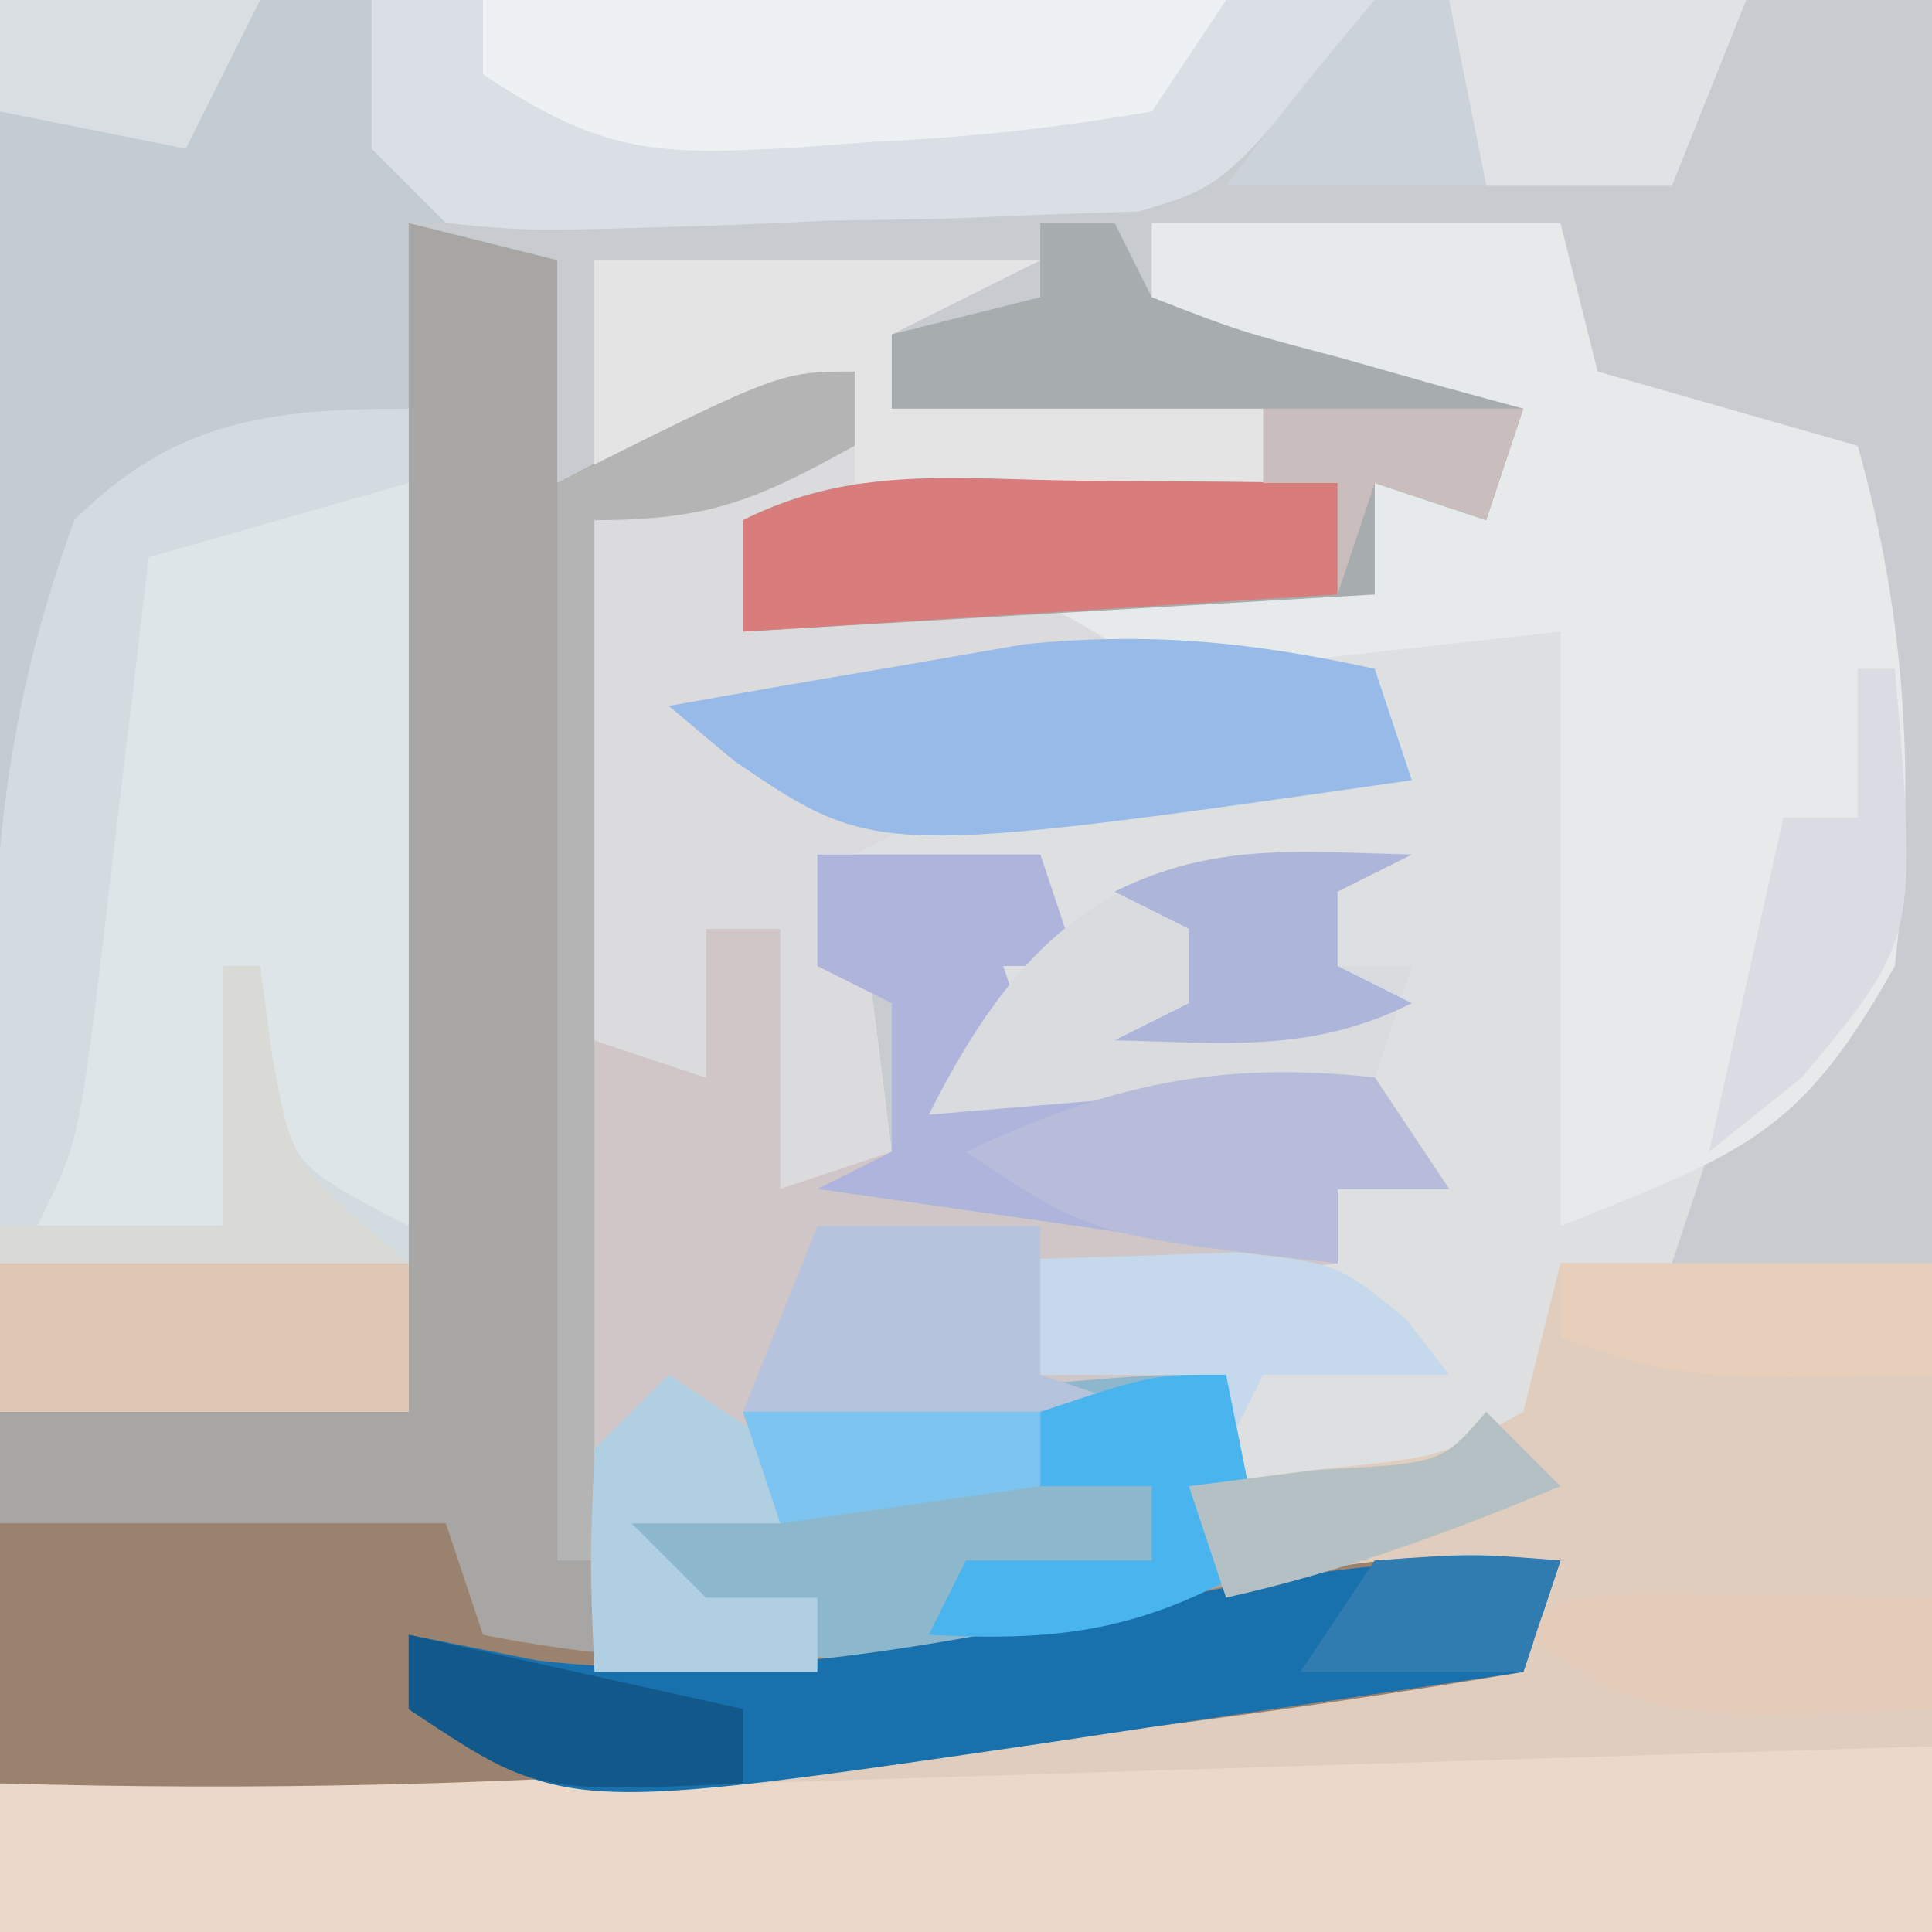 <?xml version="1.0" encoding="UTF-8"?>
<svg version="1.1" xmlns="http://www.w3.org/2000/svg" width="52" height="52">
<rect width="100%" height="100%" fill="#333333" stroke="none"/>
<path d="M0 0 C17.16 0 34.32 0 52 0 C52 17.16 52 34.32 52 52 C34.84 52 17.68 52 0 52 C0 34.84 0 17.68 0 0 Z " fill="#C8CCD0" transform="translate(0,0)"/>
<path d="M0 0 C1.32 0.33 2.64 0.66 4 1 C4 2.98 4 4.96 4 7 C4.949 6.505 5.897 6.01 6.875 5.5 C10 4 10 4 12 4 C12 4.66 12 5.32 12 6 C9.353 7.461 8.106 8 5 8 C5.113 10.313 5.241 12.626 5.375 14.938 C5.445 16.225 5.514 17.513 5.586 18.84 C5.723 19.883 5.859 20.926 6 22 C6.66 22.33 7.32 22.66 8 23 C8 21.68 8 20.36 8 19 C8.66 19 9.32 19 10 19 C10.33 20.98 10.66 22.96 11 25 C11.66 25 12.32 25 13 25 C13 23.68 13 22.36 13 21 C12.34 20.67 11.68 20.34 11 20 C11 18.35 11 16.7 11 15 C9.68 14.34 8.36 13.68 7 13 C15.108 11.556 22.763 10.78 31 11 C31 16.28 31 21.56 31 27 C32.32 26.34 33.64 25.68 35 25 C34.505 26.485 34.505 26.485 34 28 C33.01 28 32.02 28 31 28 C31 29.65 31 31.3 31 33 C28.072 33.976 26.044 34.082 23 34 C23 34.66 23 35.32 23 36 C25.64 36 28.28 36 31 36 C30.67 36.99 30.34 37.98 30 39 C16.207 41.327 2.985 42.406 -11 42 C-11 38.7 -11 35.4 -11 32 C-7.37 32 -3.74 32 0 32 C0 21.44 0 10.88 0 0 Z " fill="#DDDFE1" transform="translate(11,6)"/>
<path d="M0 0 C12.21 0 24.42 0 37 0 C33 5 33 5 30.336 5.707 C29.359 5.742 28.382 5.777 27.375 5.812 C25.933 5.884 25.933 5.884 24.461 5.957 C19.974 6.013 15.487 6 11 6 C11 16.56 11 27.12 11 38 C7.37 38 3.74 38 0 38 C0 25.46 0 12.92 0 0 Z " fill="#C3CCD3" transform="translate(0,0)"/>
<path d="M0 0 C3.63 0 7.26 0 11 0 C11.33 1.32 11.66 2.64 12 4 C14.31 4.66 16.62 5.32 19 6 C20.322 10.653 20.56 15.197 20 20 C17.455 24.525 16.007 24.997 11 27 C11 21.72 11 16.44 11 11 C2.09 11.99 2.09 11.99 -7 13 C-6.01 13.66 -5.02 14.32 -4 15 C-5.98 15.99 -5.98 15.99 -8 17 C-7.67 19.64 -7.34 22.28 -7 25 C-7.99 25.33 -8.98 25.66 -10 26 C-10 23.69 -10 21.38 -10 19 C-10.66 19 -11.32 19 -12 19 C-12 20.32 -12 21.64 -12 23 C-12.99 22.67 -13.98 22.34 -15 22 C-15 17.38 -15 12.76 -15 8 C-12.69 7.34 -10.38 6.68 -8 6 C-8 5.34 -8 4.68 -8 4 C-11.465 5.485 -11.465 5.485 -15 7 C-15 5.02 -15 3.04 -15 1 C-11.04 1 -7.08 1 -3 1 C-4.98 1.99 -4.98 1.99 -7 3 C-7 3.66 -7 4.32 -7 5 C-3.7 5 -0.4 5 3 5 C3 5.66 3 6.32 3 7 C-1.62 7.33 -6.24 7.66 -11 8 C-11 8.99 -11 9.98 -11 11 C-10.479 10.836 -9.958 10.673 -9.422 10.504 C-6.324 9.859 -3.412 9.906 -0.25 9.938 C1.506 9.951 1.506 9.951 3.297 9.965 C4.189 9.976 5.081 9.988 6 10 C6 9.01 6 8.02 6 7 C6.99 7 7.98 7 9 7 C9.33 6.34 9.66 5.68 10 5 C6.7 4.34 3.4 3.68 0 3 C0 2.01 0 1.02 0 0 Z " fill="#E7EAEB" transform="translate(31,6)"/>
<path d="M0 0 C1.32 0.33 2.64 0.66 4 1 C4 2.98 4 4.96 4 7 C4.949 6.505 5.897 6.01 6.875 5.5 C10 4 10 4 12 4 C12 4.66 12 5.32 12 6 C9.353 7.461 8.106 8 5 8 C5 18.23 5 28.46 5 39 C11.686 38.017 11.686 38.017 18.372 37.025 C19.212 36.904 20.052 36.782 20.918 36.656 C21.772 36.531 22.625 36.405 23.505 36.275 C26.025 35.997 28.467 35.952 31 36 C30.67 36.99 30.34 37.98 30 39 C16.207 41.327 2.985 42.406 -11 42 C-11 38.7 -11 35.4 -11 32 C-7.37 32 -3.74 32 0 32 C0 21.44 0 10.88 0 0 Z " fill="#A7A6A4" transform="translate(11,6)"/>
<path d="M0 0 C1.98 0 3.96 0 6 0 C6.33 0.99 6.66 1.98 7 3 C6.34 3 5.68 3 5 3 C5.33 3.99 5.66 4.98 6 6 C6.626 5.965 7.253 5.93 7.898 5.895 C8.716 5.867 9.533 5.84 10.375 5.812 C11.187 5.778 11.999 5.743 12.836 5.707 C13.55 5.804 14.264 5.9 15 6 C15.99 7.485 15.99 7.485 17 9 C16.01 9 15.02 9 14 9 C14 9.66 14 10.32 14 11 C11.36 11.33 8.72 11.66 6 12 C6 12.66 6 13.32 6 14 C7.65 14 9.3 14 11 14 C11.33 15.65 11.66 17.3 12 19 C5.757 21.479 0.717 22.32 -6 22 C-6 16.39 -6 10.78 -6 5 C-5.01 5.33 -4.02 5.66 -3 6 C-3 4.68 -3 3.36 -3 2 C-2.34 2 -1.68 2 -1 2 C-0.67 3.98 -0.34 5.96 0 8 C0.66 8 1.32 8 2 8 C2 6.68 2 5.36 2 4 C1.34 3.67 0.68 3.34 0 3 C0 2.01 0 1.02 0 0 Z " fill="#D0C6C8" transform="translate(22,23)"/>
<path d="M0 0 C0 1.65 0 3.3 0 5 C-17.16 5 -34.32 5 -52 5 C-52 3.68 -52 2.36 -52 1 C-34.66 0.366 -17.354 -0.174 0 0 Z " fill="#ECD8C9" transform="translate(52,47)"/>
<path d="M0 0 C3.3 0 6.6 0 10 0 C10 4.29 10 8.58 10 13 C-5.84 13.495 -5.84 13.495 -22 14 C-22 13.67 -22 13.34 -22 13 C-21.369 12.92 -20.738 12.839 -20.088 12.756 C-17.245 12.389 -14.404 12.007 -11.562 11.625 C-10.569 11.499 -9.576 11.372 -8.553 11.242 C-7.608 11.113 -6.664 10.984 -5.691 10.852 C-4.38 10.679 -4.38 10.679 -3.041 10.502 C-2.368 10.337 -1.694 10.171 -1 10 C-0.67 9.34 -0.34 8.68 0 8 C-4.455 8.495 -4.455 8.495 -9 9 C-9.33 8.01 -9.66 7.02 -10 6 C-8.329 5.783 -8.329 5.783 -6.625 5.562 C-3.179 5.216 -3.179 5.216 -1 4 C-0.67 2.68 -0.34 1.36 0 0 Z " fill="#E1CDBD" transform="translate(42,34)"/>
<path d="M0 0 C3.96 0 7.92 0 12 0 C10.02 0.99 10.02 0.99 8 2 C8 2.66 8 3.32 8 4 C11.3 4 14.6 4 18 4 C18 4.66 18 5.32 18 6 C13.38 6.33 8.76 6.66 4 7 C4 7.99 4 8.98 4 10 C5.258 9.794 6.516 9.588 7.812 9.375 C11.401 8.787 11.751 8.834 15 11 C12.69 11.33 10.38 11.66 8 12 C8.99 12.66 9.98 13.32 11 14 C9.02 14.99 9.02 14.99 7 16 C7.33 18.64 7.66 21.28 8 24 C7.01 24.33 6.02 24.66 5 25 C5 22.69 5 20.38 5 18 C4.34 18 3.68 18 3 18 C3 19.32 3 20.64 3 22 C2.01 21.67 1.02 21.34 0 21 C0 16.38 0 11.76 0 7 C2.31 6.34 4.62 5.68 7 5 C7 4.34 7 3.68 7 3 C3.535 4.485 3.535 4.485 0 6 C0 4.02 0 2.04 0 0 Z " fill="#DBDBDE" transform="translate(16,7)"/>
<path d="M0 0 C1.98 0 3.96 0 6 0 C6 6.6 6 13.2 6 20 C4.68 19.67 3.36 19.34 2 19 C1.67 19.33 1.34 19.66 1 20 C-0.666 20.041 -2.334 20.043 -4 20 C-3.719 17.04 -3.426 14.083 -3.125 11.125 C-3.007 9.862 -3.007 9.862 -2.887 8.574 C-2.761 7.366 -2.761 7.366 -2.633 6.133 C-2.559 5.389 -2.486 4.646 -2.411 3.879 C-2 2 -2 2 0 0 Z " fill="#DDE5E8" transform="translate(5,13)"/>
<path d="M0 0 C3.96 0 7.92 0 12 0 C12.33 0.99 12.66 1.98 13 3 C18.623 4.12 23.042 3.722 28.625 2.562 C37.533 0.779 37.533 0.779 42 1 C41.67 1.99 41.34 2.98 41 4 C27.207 6.327 13.985 7.406 0 7 C0 4.69 0 2.38 0 0 Z " fill="#9B826F" transform="translate(0,41)"/>
<path d="M0 0 C8.91 0 17.82 0 27 0 C23 5 23 5 20.65 5.691 C19.381 5.734 19.381 5.734 18.086 5.777 C17.16 5.815 16.235 5.853 15.281 5.893 C13.843 5.915 13.843 5.915 12.375 5.938 C11.408 5.979 10.441 6.021 9.445 6.064 C4.226 6.228 4.226 6.228 2 6 C1.34 5.34 0.68 4.68 0 4 C0 2.68 0 1.36 0 0 Z " fill="#D9DFE5" transform="translate(10,0)"/>
<path d="M0 0 C0 0.66 0 1.32 0 2 C-2.31 2.66 -4.62 3.32 -7 4 C-7.133 5.132 -7.266 6.264 -7.402 7.43 C-7.581 8.911 -7.759 10.393 -7.938 11.875 C-8.025 12.621 -8.112 13.368 -8.201 14.137 C-8.887 19.773 -8.887 19.773 -10 22 C-8.35 22 -6.7 22 -5 22 C-5 19.69 -5 17.38 -5 15 C-4.67 15 -4.34 15 -4 15 C-3.897 15.784 -3.794 16.567 -3.688 17.375 C-3.224 20.33 -3.224 20.33 0 22 C0 23.65 0 25.3 0 27 C-3.63 27 -7.26 27 -11 27 C-11.054 24.312 -11.094 21.626 -11.125 18.938 C-11.142 18.185 -11.159 17.433 -11.176 16.658 C-11.219 11.708 -10.7 7.666 -9 3 C-6.318 0.318 -3.734 0 0 0 Z " fill="#D2DBE0" transform="translate(11,11)"/>
<path d="M0 0 C0.66 0 1.32 0 2 0 C2.33 0.66 2.66 1.32 3 2 C5.344 2.91 5.344 2.91 8.062 3.625 C8.982 3.885 9.901 4.146 10.848 4.414 C11.558 4.607 12.268 4.801 13 5 C12.67 5.99 12.34 6.98 12 8 C11.01 7.67 10.02 7.34 9 7 C9 7.99 9 8.98 9 10 C0.585 10.495 0.585 10.495 -8 11 C-8 10.01 -8 9.02 -8 8 C-5.235 6.618 -2.954 6.905 0.125 6.938 C1.221 6.947 2.316 6.956 3.445 6.965 C4.288 6.976 5.131 6.988 6 7 C6 6.34 6 5.68 6 5 C2.7 5 -0.6 5 -4 5 C-4 4.34 -4 3.68 -4 3 C-2.68 2.67 -1.36 2.34 0 2 C0 1.34 0 0.68 0 0 Z " fill="#A7ACAF" transform="translate(28,6)"/>
<path d="M0 0 C0.33 1.65 0.66 3.3 1 5 C-4.796 7.326 -8.861 8.437 -15 7 C-15.33 6.01 -15.66 5.02 -16 4 C-14.68 4 -13.36 4 -12 4 C-12.33 3.01 -12.66 2.02 -13 1 C-11.208 0.832 -9.417 0.666 -7.625 0.5 C-6.627 0.407 -5.63 0.314 -4.602 0.219 C-2 0 -2 0 0 0 Z " fill="#8DB7CC" transform="translate(33,37)"/>
<path d="M0 0 C-0.33 0.99 -0.66 1.98 -1 3 C-4.374 3.507 -7.749 4.004 -11.125 4.5 C-12.076 4.643 -13.028 4.786 -14.008 4.934 C-26.801 6.799 -26.801 6.799 -31 4 C-31 3.34 -31 2.68 -31 2 C-29.866 2.227 -28.731 2.454 -27.562 2.688 C-21.868 3.36 -16.595 2.232 -11.03 1.118 C-7.294 0.373 -3.814 -0.188 0 0 Z " fill="#1870AC" transform="translate(42,42)"/>
<path d="M0 0 C1.98 0 3.96 0 6 0 C6.33 0.99 6.66 1.98 7 3 C6.34 3 5.68 3 5 3 C5.33 3.99 5.66 4.98 6 6 C6.626 5.965 7.253 5.93 7.898 5.895 C8.716 5.867 9.533 5.84 10.375 5.812 C11.187 5.778 11.999 5.743 12.836 5.707 C13.55 5.804 14.264 5.9 15 6 C15.99 7.485 15.99 7.485 17 9 C16.01 9 15.02 9 14 9 C14 9.66 14 10.32 14 11 C9.333 10.333 4.667 9.667 0 9 C0.66 8.67 1.32 8.34 2 8 C2 6.68 2 5.36 2 4 C1.34 3.67 0.68 3.34 0 3 C0 2.01 0 1.02 0 0 Z " fill="#AEB4DB" transform="translate(22,23)"/>
<path d="M0 0 C3.96 0 7.92 0 12 0 C10.02 0.99 10.02 0.99 8 2 C8 2.66 8 3.32 8 4 C11.3 4 14.6 4 18 4 C18 4.66 18 5.32 18 6 C14.37 6 10.74 6 7 6 C7 5.01 7 4.02 7 3 C3.535 4.485 3.535 4.485 0 6 C0 4.02 0 2.04 0 0 Z " fill="#E4E4E4" transform="translate(16,7)"/>
<path d="M0 0 C6.6 0 13.2 0 20 0 C19.01 1.485 19.01 1.485 18 3 C15.444 3.441 13.134 3.694 10.562 3.812 C9.881 3.863 9.2 3.914 8.498 3.967 C4.709 4.186 3.245 4.163 0 2 C0 1.34 0 0.68 0 0 Z " fill="#EEF1F4" transform="translate(13,0)"/>
<path d="M0 0 C-0.99 0.495 -0.99 0.495 -2 1 C-2 1.66 -2 2.32 -2 3 C-1.34 3 -0.68 3 0 3 C-0.33 3.99 -0.66 4.98 -1 6 C-6.94 6.495 -6.94 6.495 -13 7 C-9.938 0.876 -6.738 -0.47 0 0 Z " fill="#DADBDF" transform="translate(38,23)"/>
<path d="M0 0 C0.33 0.99 0.66 1.98 1 3 C-13.434 5.062 -13.434 5.062 -17.234 2.484 C-17.817 1.995 -18.4 1.505 -19 1 C-16.96 0.634 -14.918 0.283 -12.875 -0.062 C-11.738 -0.26 -10.601 -0.457 -9.43 -0.66 C-6.025 -0.998 -3.328 -0.723 0 0 Z " fill="#98BAE8" transform="translate(37,18)"/>
<path d="M0 0 C1.281 0.009 2.563 0.018 3.883 0.027 C4.87 0.039 5.858 0.051 6.875 0.062 C6.875 1.052 6.875 2.042 6.875 3.062 C-1.045 3.558 -1.045 3.558 -9.125 4.062 C-9.125 3.072 -9.125 2.083 -9.125 1.062 C-6.122 -0.439 -3.334 -0.03 0 0 Z " fill="#D97C7C" transform="translate(29.125,12.938)"/>
<path d="M0 0 C3.63 0 7.26 0 11 0 C11 1.32 11 2.64 11 4 C7.37 4 3.74 4 0 4 C0 2.68 0 1.36 0 0 Z " fill="#DEC7B5" transform="translate(0,34)"/>
<path d="M0 0 C0 0.66 0 1.32 0 2 C-2.647 3.461 -3.894 4 -7 4 C-7 13.24 -7 22.48 -7 32 C-7.33 32 -7.66 32 -8 32 C-8 22.43 -8 12.86 -8 3 C-2 0 -2 0 0 0 Z " fill="#B4B4B4" transform="translate(23,10)"/>
<path d="M0 0 C1.77 -0.081 3.541 -0.139 5.312 -0.188 C6.299 -0.222 7.285 -0.257 8.301 -0.293 C11 0 11 0 12.855 1.512 C13.233 2.003 13.611 2.494 14 3 C12.35 3 10.7 3 9 3 C8.67 3.66 8.34 4.32 8 5 C8 4.34 8 3.68 8 3 C6.35 3 4.7 3 3 3 C3 2.34 3 1.68 3 1 C2.01 0.67 1.02 0.34 0 0 Z " fill="#C6D8EB" transform="translate(25,34)"/>
<path d="M0 0 C1.98 0 3.96 0 6 0 C6 1.32 6 2.64 6 4 C6.99 4.33 7.98 4.66 9 5 C5.37 5 1.74 5 -2 5 C-1.34 3.35 -0.68 1.7 0 0 Z " fill="#B6C3DD" transform="translate(22,33)"/>
<path d="M0 0 C0.66 0.99 1.32 1.98 2 3 C1.01 3 0.02 3 -1 3 C-1 3.66 -1 4.32 -1 5 C-7.625 4.25 -7.625 4.25 -11 2 C-7.198 0.211 -4.204 -0.467 0 0 Z " fill="#B7BCDA" transform="translate(37,29)"/>
<path d="M0 0 C2.64 0 5.28 0 8 0 C7.34 1.65 6.68 3.3 6 5 C4.35 5 2.7 5 1 5 C0.67 3.35 0.34 1.7 0 0 Z " fill="#E0E2E6" transform="translate(39,0)"/>
<path d="M0 0 C0.33 1.65 0.66 3.3 1 5 C-2.135 6.858 -4.375 7.201 -8 7 C-7.67 6.34 -7.34 5.68 -7 5 C-5.35 5 -3.7 5 -2 5 C-2 4.34 -2 3.68 -2 3 C-2.99 3 -3.98 3 -5 3 C-5 2.34 -5 1.68 -5 1 C-2 0 -2 0 0 0 Z " fill="#49B4ED" transform="translate(33,37)"/>
<path d="M0 0 C1.375 0.017 1.375 0.017 2.777 0.035 C3.696 0.044 4.616 0.053 5.562 0.062 C6.273 0.074 6.983 0.086 7.715 0.098 C7.715 1.088 7.715 2.078 7.715 3.098 C0.286 3.383 0.286 3.383 -3.285 1.098 C-2.285 0.098 -2.285 0.098 0 0 Z " fill="#E5CCBA" transform="translate(44.285,42.902)"/>
<path d="M0 0 C-0.99 0.495 -0.99 0.495 -2 1 C-2 1.66 -2 2.32 -2 3 C-1.34 3.33 -0.68 3.66 0 4 C-2.709 5.354 -5.009 5.065 -8 5 C-7.34 4.67 -6.68 4.34 -6 4 C-6 3.34 -6 2.68 -6 2 C-6.66 1.67 -7.32 1.34 -8 1 C-5.291 -0.354 -2.991 -0.065 0 0 Z " fill="#AEB5DB" transform="translate(38,23)"/>
<path d="M0 0 C3.3 0 6.6 0 10 0 C10 0.99 10 1.98 10 3 C3.375 3.125 3.375 3.125 0 2 C0 1.34 0 0.68 0 0 Z " fill="#E7CFBC" transform="translate(42,34)"/>
<path d="M0 0 C0.99 0.66 1.98 1.32 3 2 C3 2.66 3 3.32 3 4 C1.68 4 0.36 4 -1 4 C-0.34 4.66 0.32 5.32 1 6 C1.99 6 2.98 6 4 6 C4 6.66 4 7.32 4 8 C2.02 8 0.04 8 -2 8 C-2.125 5.125 -2.125 5.125 -2 2 C-1.34 1.34 -0.68 0.68 0 0 Z " fill="#B0CFE2" transform="translate(18,37)"/>
<path d="M0 0 C0.33 0 0.66 0 1 0 C1.615 7.262 1.615 7.262 -1.5 11 C-2.325 11.66 -3.15 12.32 -4 13 C-3.34 10.03 -2.68 7.06 -2 4 C-1.34 4 -0.68 4 0 4 C0 2.68 0 1.36 0 0 Z " fill="#D9DDE3" transform="translate(50,18)"/>
<path d="M0 0 C0.66 0 1.32 0 2 0 C2.33 1.65 2.66 3.3 3 5 C0.69 5 -1.62 5 -4 5 C-2.719 3.293 -1.382 1.626 0 0 Z " fill="#CBD2DA" transform="translate(37,0)"/>
<path d="M0 0 C0.66 0.66 1.32 1.32 2 2 C-0.974 3.239 -3.853 4.301 -7 5 C-7.33 4.01 -7.66 3.02 -8 2 C-6.866 1.856 -5.731 1.711 -4.562 1.562 C-1.192 1.388 -1.192 1.388 0 0 Z " fill="#B5C0C5" transform="translate(40,38)"/>
<path d="M0 0 C0.33 0 0.66 0 1 0 C1.103 0.763 1.206 1.526 1.312 2.312 C1.848 5.358 1.848 5.358 5 8 C1.37 8 -2.26 8 -6 8 C-6 7.67 -6 7.34 -6 7 C-4.02 7 -2.04 7 0 7 C0 4.69 0 2.38 0 0 Z " fill="#D9D9D6" transform="translate(6,26)"/>
<path d="M0 0 C2.31 0 4.62 0 7 0 C6.34 1.32 5.68 2.64 5 4 C3.35 3.67 1.7 3.34 0 3 C0 2.01 0 1.02 0 0 Z " fill="#D9DEE3" transform="translate(0,0)"/>
<path d="M0 0 C4.455 0.99 4.455 0.99 9 2 C9 2.66 9 3.32 9 4 C3.375 4.25 3.375 4.25 0 2 C0 1.34 0 0.68 0 0 Z " fill="#12588A" transform="translate(11,44)"/>
<path d="M0 0 C2.625 -0.188 2.625 -0.188 5 0 C4.67 0.99 4.34 1.98 4 3 C2.02 3 0.04 3 -2 3 C-1.34 2.01 -0.68 1.02 0 0 Z " fill="#307BAF" transform="translate(37,42)"/>
<path d="M0 0 C2.64 0 5.28 0 8 0 C8 0.66 8 1.32 8 2 C5.69 2.33 3.38 2.66 1 3 C0.67 2.01 0.34 1.02 0 0 Z " fill="#7EC4F0" transform="translate(20,38)"/>
<path d="M0 0 C2.31 0 4.62 0 7 0 C6.67 0.99 6.34 1.98 6 3 C5.01 2.67 4.02 2.34 3 2 C2.67 2.99 2.34 3.98 2 5 C2 4.01 2 3.02 2 2 C1.34 2 0.68 2 0 2 C0 1.34 0 0.68 0 0 Z " fill="#CABDBD" transform="translate(34,11)"/>
</svg>
